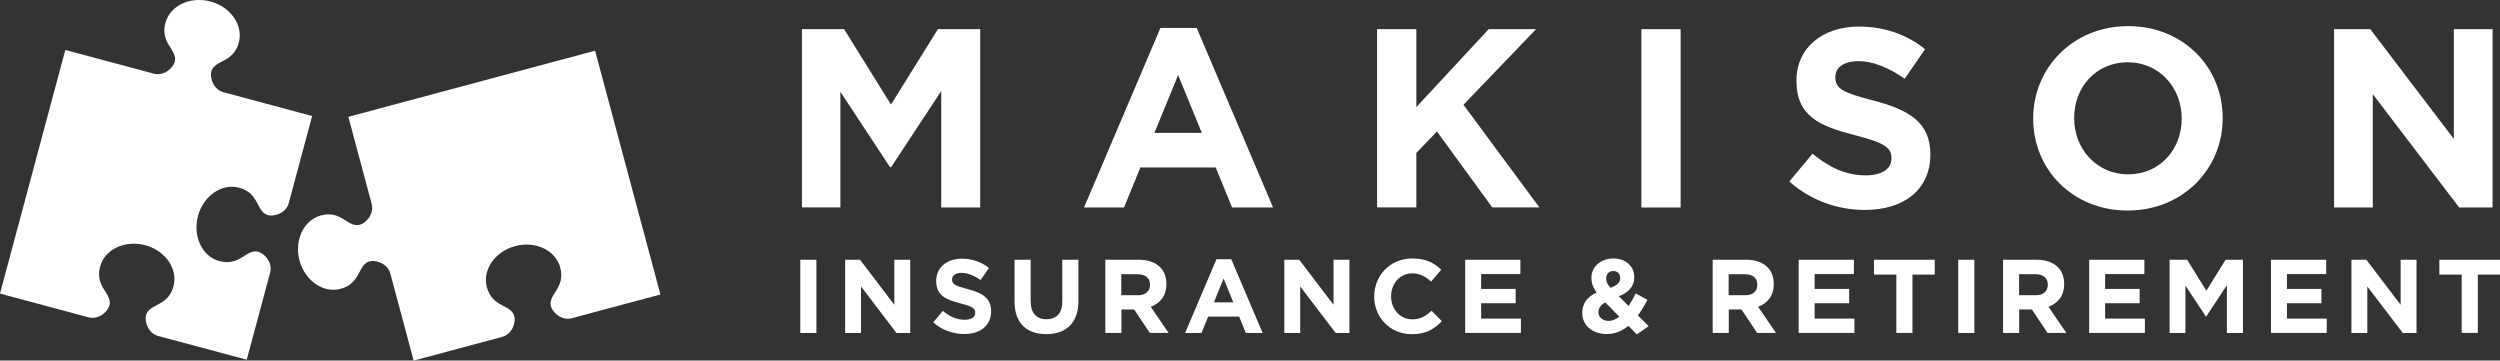 <?xml version="1.0" encoding="UTF-8"?> <svg xmlns="http://www.w3.org/2000/svg" id="Layer_1" data-name="Layer 1" viewBox="0 0 336.87 48.58"><rect x="0" y="0" width="336.87" height="48.58" fill="#333333" stroke="none"/><defs><style> .cls-1 { fill-rule: evenodd; } .cls-1, .cls-2 { fill: #fff; } </style></defs><g><path class="cls-1" d="M42.05,15.63l-11.93-3.2c-1.42-.38-1.86-2.02-1.65-2.77.44-1.65,2.96-1.12,3.71-3.93.62-2.32-1.09-4.8-3.82-5.53-2.73-.73-5.45.56-6.07,2.88-.75,2.8,1.69,3.62,1.25,5.26-.2.76-1.39,1.96-2.82,1.58l-11.92-3.19C2.4,30.59,6.4,15.7,0,39.56l11.94,3.2c1.42.36,2.6-.83,2.8-1.58.44-1.64-2-2.46-1.25-5.26.62-2.32,3.34-3.61,6.07-2.88,2.73.73,4.44,3.21,3.82,5.53-.75,2.8-3.27,2.28-3.71,3.93-.2.75.23,2.38,1.63,2.77l11.95,3.2,3.18-11.85c.28-1.37-.87-2.49-1.61-2.69-1.65-.44-2.46,2-5.26,1.25-2.32-.62-3.61-3.34-2.88-6.07.73-2.73,3.21-4.44,5.53-3.82,2.8.75,2.29,3.27,3.93,3.71.73.2,2.29-.2,2.74-1.52l3.18-11.85Z"></path><path class="cls-1" d="M80.19,6.83l-33.25,8.91,3.14,11.72c.38,1.43-.82,2.62-1.58,2.82-1.65.44-2.46-2-5.26-1.25-2.32.62-3.61,3.34-2.88,6.07.73,2.73,3.21,4.44,5.53,3.82,2.8-.75,2.29-3.27,3.93-3.71.76-.2,2.39.23,2.78,1.66l3.14,11.72,11.94-3.2c1.41-.39,1.83-2.02,1.63-2.77-.44-1.64-2.96-1.13-3.71-3.93-.62-2.32,1.09-4.8,3.82-5.53s5.45.56,6.07,2.88c.75,2.8-1.69,3.61-1.25,5.26.2.75,1.38,1.94,2.8,1.58l11.95-3.2-8.8-32.84Z"></path></g><g><path class="cls-2" d="M108.04,3.93h5.7l6.32,10.16,6.32-10.16h5.7v24.03h-5.25v-15.69l-6.76,10.26h-.14l-6.69-10.16v15.58h-5.18V3.93Z"></path><path class="cls-2" d="M156.38,3.76h4.87l10.3,24.2h-5.53l-2.2-5.39h-10.16l-2.2,5.39h-5.39l10.3-24.2ZM161.94,17.9l-3.19-7.79-3.19,7.79h6.38Z"></path><path class="cls-2" d="M185.56,3.93h5.29v10.5l9.75-10.5h6.38l-9.78,10.19,10.23,13.83h-6.35l-7.45-10.23-2.78,2.88v7.35h-5.29V3.93Z"></path><path class="cls-2" d="M221.17,3.93h5.29v24.03h-5.29V3.93Z"></path><path class="cls-2" d="M241.11,24.45l3.12-3.74c2.16,1.78,4.43,2.92,7.17,2.92,2.16,0,3.47-.86,3.47-2.27v-.07c0-1.34-.82-2.02-4.84-3.05-4.84-1.24-7.96-2.57-7.96-7.35v-.07c0-4.36,3.5-7.24,8.41-7.24,3.5,0,6.49,1.1,8.92,3.05l-2.75,3.98c-2.13-1.48-4.22-2.37-6.25-2.37s-3.09.93-3.09,2.09v.07c0,1.58,1.03,2.09,5.18,3.16,4.87,1.27,7.62,3.02,7.62,7.21v.07c0,4.77-3.64,7.45-8.82,7.45-3.64,0-7.31-1.27-10.19-3.84Z"></path><path class="cls-2" d="M273.97,16.01v-.07c0-6.83,5.39-12.42,12.8-12.42s12.73,5.53,12.73,12.36v.07c0,6.83-5.39,12.42-12.8,12.42s-12.73-5.53-12.73-12.36ZM293.98,16.01v-.07c0-4.12-3.02-7.55-7.28-7.55s-7.21,3.36-7.21,7.48v.07c0,4.12,3.02,7.55,7.28,7.55s7.21-3.36,7.21-7.48Z"></path><path class="cls-2" d="M314.52,3.93h4.87l11.26,14.79V3.93h5.22v24.03h-4.5l-11.64-15.27v15.27h-5.22V3.93Z"></path><path class="cls-2" d="M107.84,35h2.17v9.87h-2.17v-9.87Z"></path><path class="cls-2" d="M113.89,35h2l4.62,6.07v-6.07h2.14v9.87h-1.85l-4.78-6.27v6.27h-2.14v-9.87Z"></path><path class="cls-2" d="M125.76,43.43l1.28-1.54c.89.73,1.82,1.2,2.95,1.2.89,0,1.42-.35,1.42-.93v-.03c0-.55-.34-.83-1.99-1.25-1.99-.51-3.27-1.06-3.27-3.02v-.03c0-1.79,1.44-2.97,3.45-2.97,1.44,0,2.66.45,3.66,1.25l-1.13,1.63c-.87-.61-1.73-.97-2.57-.97s-1.27.38-1.27.86v.03c0,.65.42.86,2.13,1.3,2,.52,3.13,1.24,3.13,2.96v.03c0,1.96-1.49,3.06-3.62,3.06-1.49,0-3-.52-4.19-1.58Z"></path><path class="cls-2" d="M136.71,40.64v-5.64h2.17v5.58c0,1.61.8,2.44,2.13,2.44s2.13-.8,2.13-2.37v-5.65h2.17v5.57c0,2.99-1.68,4.45-4.33,4.45s-4.27-1.48-4.27-4.38Z"></path><path class="cls-2" d="M148.93,35h4.51c1.25,0,2.23.35,2.88,1,.55.55.85,1.32.85,2.25v.03c0,1.59-.86,2.59-2.11,3.06l2.41,3.52h-2.54l-2.11-3.16h-1.71v3.16h-2.17v-9.87ZM153.3,39.79c1.06,0,1.66-.56,1.66-1.4v-.03c0-.93-.65-1.41-1.71-1.41h-2.16v2.83h2.2Z"></path><path class="cls-2" d="M163.91,34.93h2l4.23,9.94h-2.27l-.9-2.21h-4.17l-.9,2.21h-2.21l4.23-9.94ZM166.19,40.74l-1.31-3.2-1.31,3.2h2.62Z"></path><path class="cls-2" d="M173.07,35h2l4.62,6.07v-6.07h2.14v9.87h-1.85l-4.78-6.27v6.27h-2.14v-9.87Z"></path><path class="cls-2" d="M185.18,39.96v-.03c0-2.8,2.11-5.1,5.14-5.1,1.86,0,2.97.62,3.89,1.52l-1.38,1.59c-.76-.69-1.54-1.11-2.52-1.11-1.66,0-2.86,1.38-2.86,3.07v.03c0,1.69,1.17,3.1,2.86,3.1,1.13,0,1.82-.45,2.59-1.16l1.38,1.4c-1.02,1.09-2.14,1.76-4.05,1.76-2.9,0-5.06-2.24-5.06-5.08Z"></path><path class="cls-2" d="M197.43,35h7.44v1.93h-5.29v2h4.65v1.93h-4.65v2.07h5.36v1.93h-7.51v-9.87Z"></path><path class="cls-2" d="M219.41,43.91c-.8.66-1.75,1.1-2.89,1.1-1.89,0-3.31-1.1-3.31-2.85v-.03c0-1.25.68-2.14,1.92-2.71-.48-.68-.69-1.3-.69-1.97v-.03c0-1.35,1.09-2.59,2.99-2.59,1.68,0,2.78,1.1,2.78,2.48v.03c0,1.33-.85,2.1-2.07,2.58l1.31,1.31c.32-.51.65-1.09.96-1.69l1.59.87c-.38.69-.8,1.42-1.3,2.09l1.45,1.45-1.59,1.11-1.14-1.16ZM218.2,42.67l-1.89-1.92c-.65.34-.92.82-.92,1.3v.03c0,.69.58,1.16,1.38,1.16.49,0,.97-.21,1.42-.56ZM218.32,37.47v-.03c0-.56-.38-.92-.93-.92-.58,0-.96.41-.96,1v.03c0,.44.17.76.58,1.23.86-.32,1.31-.69,1.31-1.31Z"></path><path class="cls-2" d="M230.77,35h4.51c1.25,0,2.23.35,2.88,1,.55.55.85,1.32.85,2.25v.03c0,1.59-.86,2.59-2.11,3.06l2.41,3.52h-2.54l-2.11-3.16h-1.71v3.16h-2.17v-9.87ZM235.14,39.79c1.06,0,1.66-.56,1.66-1.4v-.03c0-.93-.65-1.41-1.71-1.41h-2.16v2.83h2.2Z"></path><path class="cls-2" d="M242.37,35h7.44v1.93h-5.29v2h4.65v1.93h-4.65v2.07h5.36v1.93h-7.51v-9.87Z"></path><path class="cls-2" d="M255.52,37h-3v-2h8.18v2h-3v7.86h-2.17v-7.86Z"></path><path class="cls-2" d="M263.87,35h2.17v9.87h-2.17v-9.87Z"></path><path class="cls-2" d="M269.91,35h4.51c1.25,0,2.23.35,2.87,1,.55.55.85,1.32.85,2.25v.03c0,1.59-.86,2.59-2.11,3.06l2.41,3.52h-2.54l-2.11-3.16h-1.71v3.16h-2.17v-9.87ZM274.28,39.79c1.06,0,1.66-.56,1.66-1.4v-.03c0-.93-.65-1.41-1.71-1.41h-2.16v2.83h2.2Z"></path><path class="cls-2" d="M281.51,35h7.44v1.93h-5.29v2h4.65v1.93h-4.65v2.07h5.36v1.93h-7.51v-9.87Z"></path><path class="cls-2" d="M292.37,35h2.34l2.59,4.17,2.59-4.17h2.34v9.87h-2.16v-6.44l-2.78,4.21h-.06l-2.75-4.17v6.4h-2.13v-9.87Z"></path><path class="cls-2" d="M306.01,35h7.44v1.93h-5.29v2h4.65v1.93h-4.65v2.07h5.36v1.93h-7.51v-9.87Z"></path><path class="cls-2" d="M316.86,35h2l4.62,6.07v-6.07h2.14v9.87h-1.85l-4.78-6.27v6.27h-2.14v-9.87Z"></path><path class="cls-2" d="M331.7,37h-3v-2h8.18v2h-3v7.86h-2.17v-7.86Z"></path></g></svg> 